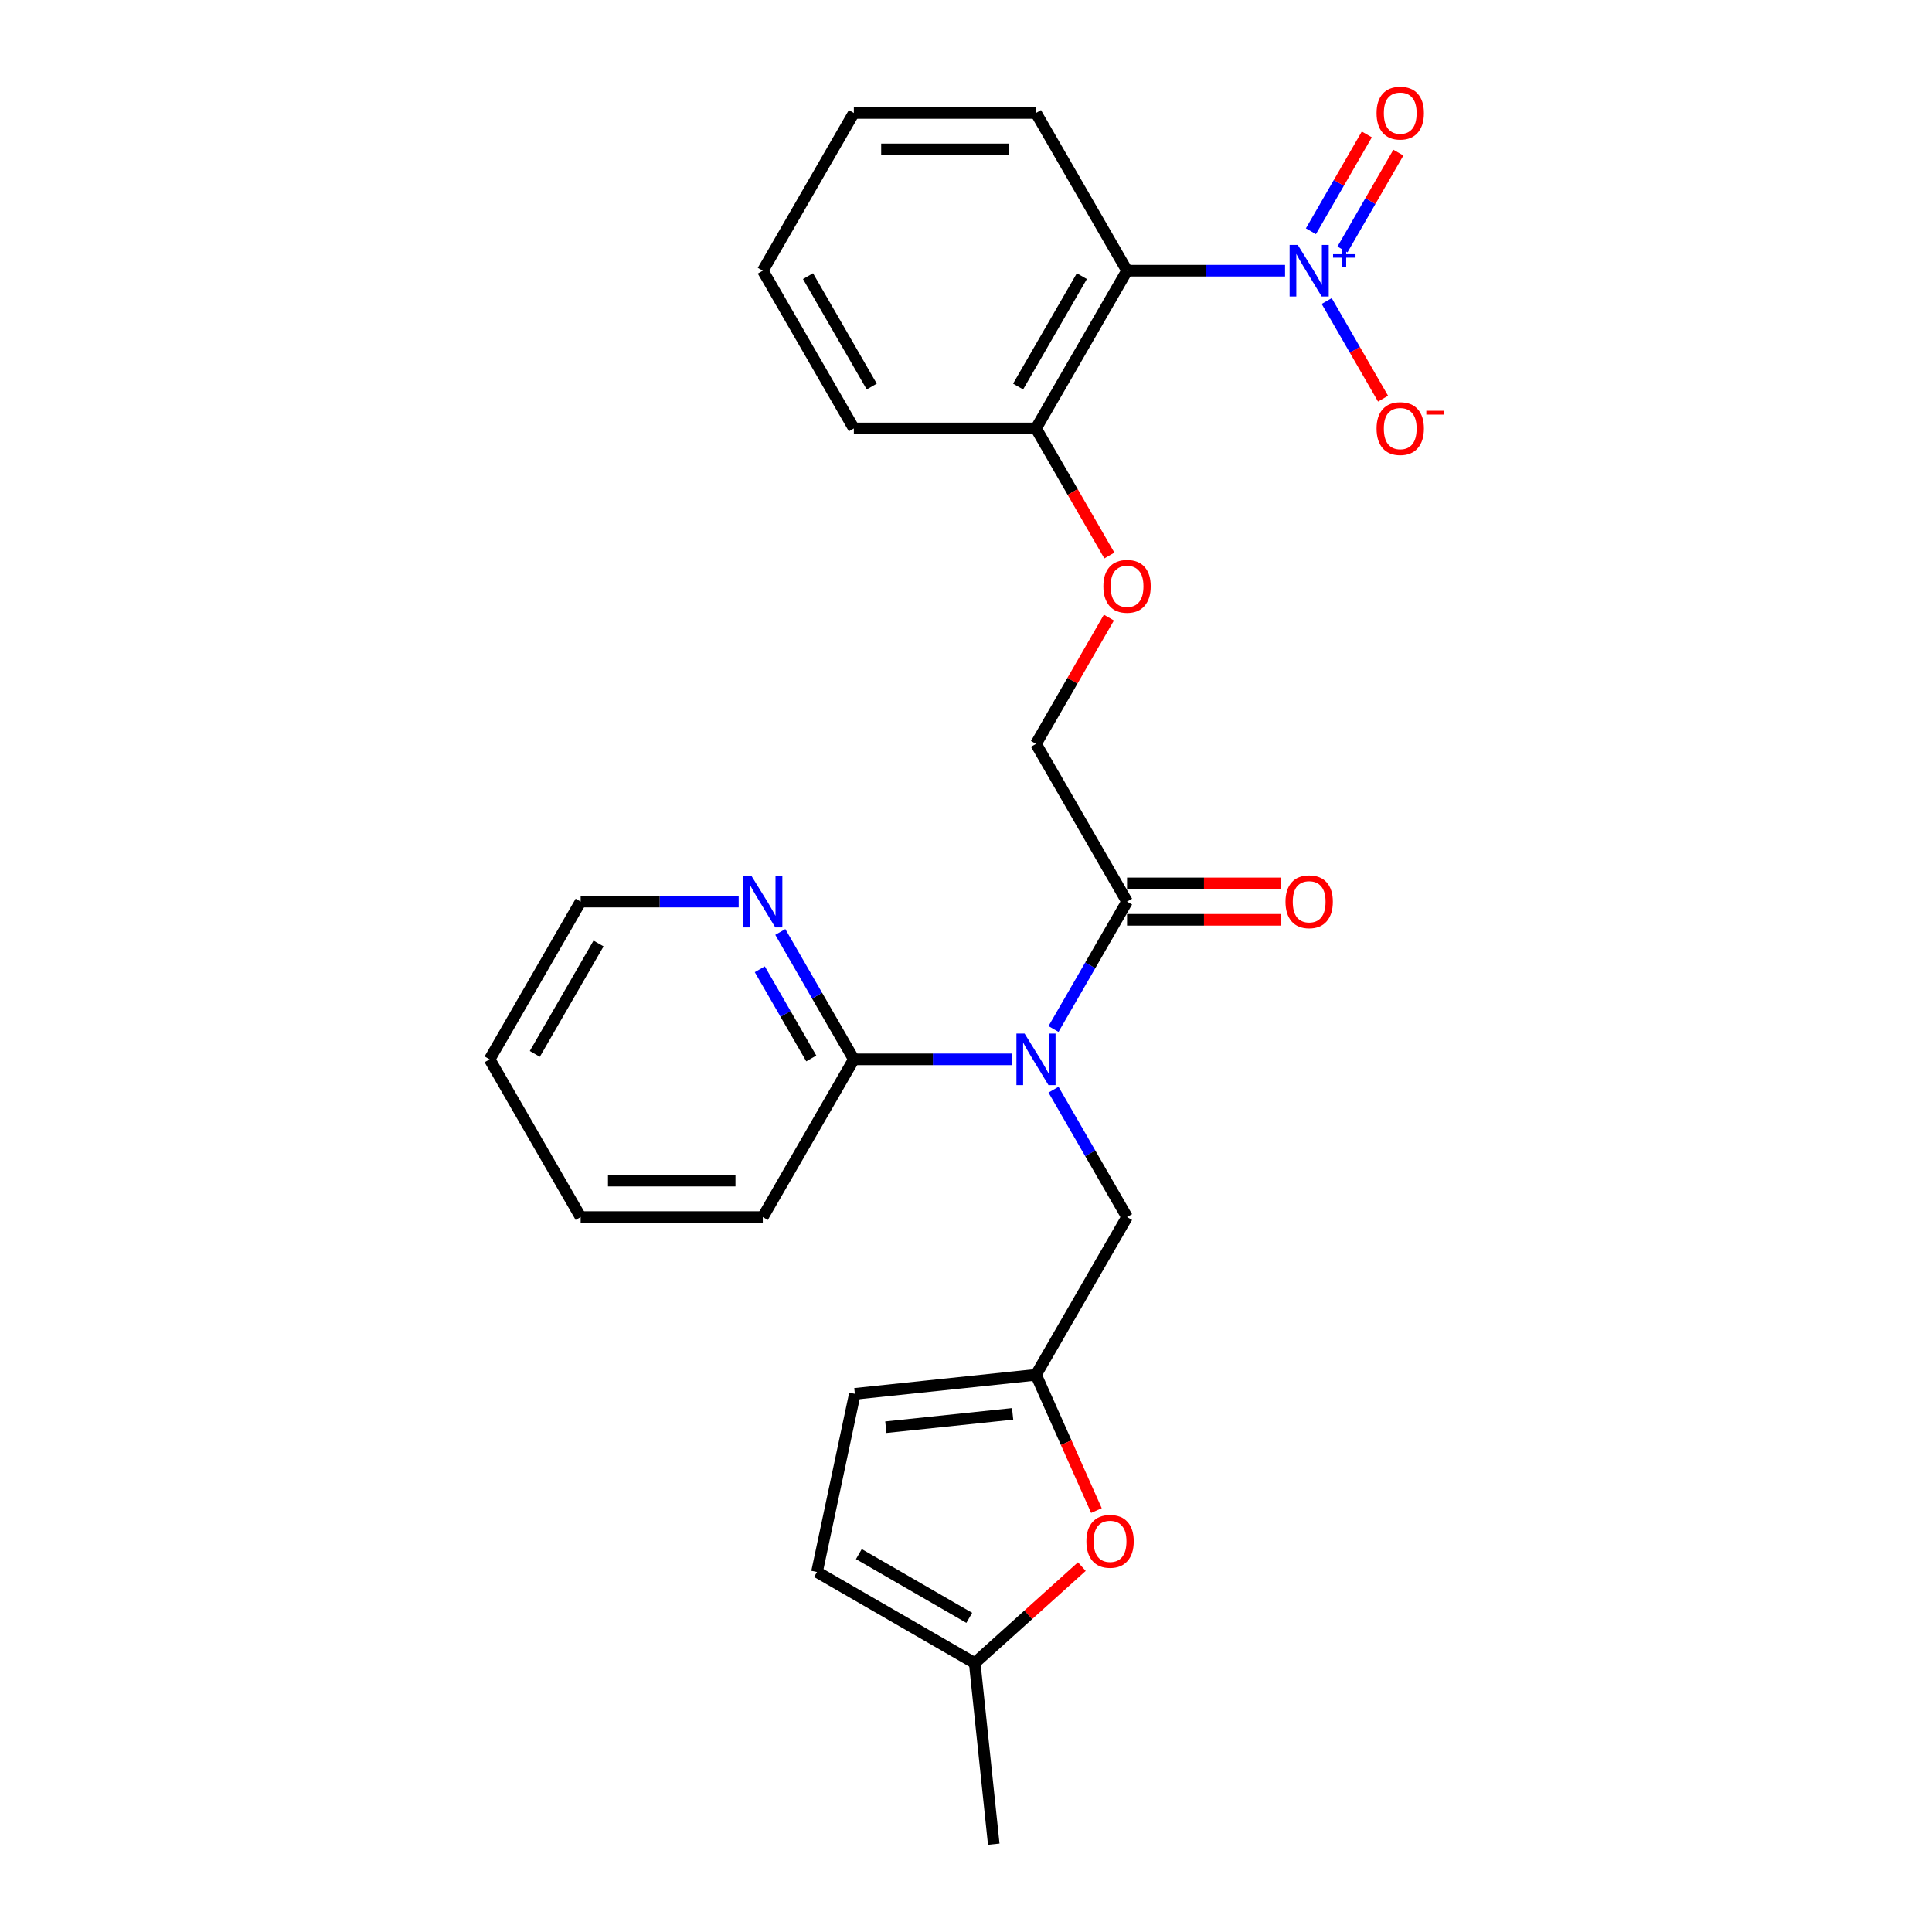<?xml version='1.0' encoding='iso-8859-1'?>
<svg version='1.1' baseProfile='full'
              xmlns='http://www.w3.org/2000/svg'
                      xmlns:rdkit='http://www.rdkit.org/xml'
                      xmlns:xlink='http://www.w3.org/1999/xlink'
                  xml:space='preserve'
width='1000px' height='1000px' viewBox='0 0 1000 1000'>
<!-- END OF HEADER -->
<rect style='opacity:1.0;fill:#FFFFFF;stroke:none' width='1000' height='1000' x='0' y='0'> </rect>
<path class='bond-1' d='M 665.148,140.11 L 624.254,140.11' style='fill:none;fill-rule:evenodd;stroke:#0000FF;stroke-width:6px;stroke-linecap:butt;stroke-linejoin:miter;stroke-opacity:1' />
<path class='bond-1' d='M 624.254,140.11 L 583.359,140.11' style='fill:none;fill-rule:evenodd;stroke:#000000;stroke-width:6px;stroke-linecap:butt;stroke-linejoin:miter;stroke-opacity:1' />
<path class='bond-9' d='M 686.697,155.816 L 701.284,181.082' style='fill:none;fill-rule:evenodd;stroke:#0000FF;stroke-width:6px;stroke-linecap:butt;stroke-linejoin:miter;stroke-opacity:1' />
<path class='bond-9' d='M 701.284,181.082 L 715.872,206.348' style='fill:none;fill-rule:evenodd;stroke:#FF0000;stroke-width:6px;stroke-linecap:butt;stroke-linejoin:miter;stroke-opacity:1' />
<path class='bond-12' d='M 694.861,129.119 L 709.329,104.06' style='fill:none;fill-rule:evenodd;stroke:#0000FF;stroke-width:6px;stroke-linecap:butt;stroke-linejoin:miter;stroke-opacity:1' />
<path class='bond-12' d='M 709.329,104.06 L 723.796,79.001' style='fill:none;fill-rule:evenodd;stroke:#FF0000;stroke-width:6px;stroke-linecap:butt;stroke-linejoin:miter;stroke-opacity:1' />
<path class='bond-12' d='M 678.533,119.692 L 693,94.633' style='fill:none;fill-rule:evenodd;stroke:#0000FF;stroke-width:6px;stroke-linecap:butt;stroke-linejoin:miter;stroke-opacity:1' />
<path class='bond-12' d='M 693,94.633 L 707.468,69.574' style='fill:none;fill-rule:evenodd;stroke:#FF0000;stroke-width:6px;stroke-linecap:butt;stroke-linejoin:miter;stroke-opacity:1' />
<path class='bond-0' d='M 545.292,532.607 L 564.325,499.639' style='fill:none;fill-rule:evenodd;stroke:#0000FF;stroke-width:6px;stroke-linecap:butt;stroke-linejoin:miter;stroke-opacity:1' />
<path class='bond-0' d='M 564.325,499.639 L 583.359,466.672' style='fill:none;fill-rule:evenodd;stroke:#000000;stroke-width:6px;stroke-linecap:butt;stroke-linejoin:miter;stroke-opacity:1' />
<path class='bond-4' d='M 523.743,548.312 L 482.848,548.312' style='fill:none;fill-rule:evenodd;stroke:#0000FF;stroke-width:6px;stroke-linecap:butt;stroke-linejoin:miter;stroke-opacity:1' />
<path class='bond-4' d='M 482.848,548.312 L 441.954,548.312' style='fill:none;fill-rule:evenodd;stroke:#000000;stroke-width:6px;stroke-linecap:butt;stroke-linejoin:miter;stroke-opacity:1' />
<path class='bond-6' d='M 545.292,564.017 L 564.325,596.985' style='fill:none;fill-rule:evenodd;stroke:#0000FF;stroke-width:6px;stroke-linecap:butt;stroke-linejoin:miter;stroke-opacity:1' />
<path class='bond-6' d='M 564.325,596.985 L 583.359,629.952' style='fill:none;fill-rule:evenodd;stroke:#000000;stroke-width:6px;stroke-linecap:butt;stroke-linejoin:miter;stroke-opacity:1' />
<path class='bond-11' d='M 583.359,140.11 L 536.224,221.751' style='fill:none;fill-rule:evenodd;stroke:#000000;stroke-width:6px;stroke-linecap:butt;stroke-linejoin:miter;stroke-opacity:1' />
<path class='bond-11' d='M 559.961,142.929 L 526.966,200.078' style='fill:none;fill-rule:evenodd;stroke:#000000;stroke-width:6px;stroke-linecap:butt;stroke-linejoin:miter;stroke-opacity:1' />
<path class='bond-17' d='M 583.359,140.11 L 536.224,58.47' style='fill:none;fill-rule:evenodd;stroke:#000000;stroke-width:6px;stroke-linecap:butt;stroke-linejoin:miter;stroke-opacity:1' />
<path class='bond-2' d='M 583.359,466.672 L 536.224,385.031' style='fill:none;fill-rule:evenodd;stroke:#000000;stroke-width:6px;stroke-linecap:butt;stroke-linejoin:miter;stroke-opacity:1' />
<path class='bond-16' d='M 583.359,476.099 L 623.188,476.099' style='fill:none;fill-rule:evenodd;stroke:#000000;stroke-width:6px;stroke-linecap:butt;stroke-linejoin:miter;stroke-opacity:1' />
<path class='bond-16' d='M 623.188,476.099 L 663.017,476.099' style='fill:none;fill-rule:evenodd;stroke:#FF0000;stroke-width:6px;stroke-linecap:butt;stroke-linejoin:miter;stroke-opacity:1' />
<path class='bond-16' d='M 583.359,457.245 L 623.188,457.245' style='fill:none;fill-rule:evenodd;stroke:#000000;stroke-width:6px;stroke-linecap:butt;stroke-linejoin:miter;stroke-opacity:1' />
<path class='bond-16' d='M 623.188,457.245 L 663.017,457.245' style='fill:none;fill-rule:evenodd;stroke:#FF0000;stroke-width:6px;stroke-linecap:butt;stroke-linejoin:miter;stroke-opacity:1' />
<path class='bond-3' d='M 536.224,711.593 L 583.359,629.952' style='fill:none;fill-rule:evenodd;stroke:#000000;stroke-width:6px;stroke-linecap:butt;stroke-linejoin:miter;stroke-opacity:1' />
<path class='bond-5' d='M 536.224,711.593 L 551.866,746.725' style='fill:none;fill-rule:evenodd;stroke:#000000;stroke-width:6px;stroke-linecap:butt;stroke-linejoin:miter;stroke-opacity:1' />
<path class='bond-5' d='M 551.866,746.725 L 567.508,781.856' style='fill:none;fill-rule:evenodd;stroke:#FF0000;stroke-width:6px;stroke-linecap:butt;stroke-linejoin:miter;stroke-opacity:1' />
<path class='bond-8' d='M 536.224,711.593 L 442.47,721.447' style='fill:none;fill-rule:evenodd;stroke:#000000;stroke-width:6px;stroke-linecap:butt;stroke-linejoin:miter;stroke-opacity:1' />
<path class='bond-8' d='M 524.132,731.822 L 458.504,738.719' style='fill:none;fill-rule:evenodd;stroke:#000000;stroke-width:6px;stroke-linecap:butt;stroke-linejoin:miter;stroke-opacity:1' />
<path class='bond-13' d='M 441.954,548.312 L 422.92,515.345' style='fill:none;fill-rule:evenodd;stroke:#000000;stroke-width:6px;stroke-linecap:butt;stroke-linejoin:miter;stroke-opacity:1' />
<path class='bond-13' d='M 422.92,515.345 L 403.887,482.377' style='fill:none;fill-rule:evenodd;stroke:#0000FF;stroke-width:6px;stroke-linecap:butt;stroke-linejoin:miter;stroke-opacity:1' />
<path class='bond-13' d='M 419.916,547.849 L 406.592,524.772' style='fill:none;fill-rule:evenodd;stroke:#000000;stroke-width:6px;stroke-linecap:butt;stroke-linejoin:miter;stroke-opacity:1' />
<path class='bond-13' d='M 406.592,524.772 L 393.269,501.694' style='fill:none;fill-rule:evenodd;stroke:#0000FF;stroke-width:6px;stroke-linecap:butt;stroke-linejoin:miter;stroke-opacity:1' />
<path class='bond-18' d='M 441.954,548.312 L 394.819,629.952' style='fill:none;fill-rule:evenodd;stroke:#000000;stroke-width:6px;stroke-linecap:butt;stroke-linejoin:miter;stroke-opacity:1' />
<path class='bond-7' d='M 559.955,810.869 L 532.233,835.831' style='fill:none;fill-rule:evenodd;stroke:#FF0000;stroke-width:6px;stroke-linecap:butt;stroke-linejoin:miter;stroke-opacity:1' />
<path class='bond-7' d='M 532.233,835.831 L 504.511,860.792' style='fill:none;fill-rule:evenodd;stroke:#000000;stroke-width:6px;stroke-linecap:butt;stroke-linejoin:miter;stroke-opacity:1' />
<path class='bond-20' d='M 504.511,860.792 L 514.365,954.545' style='fill:none;fill-rule:evenodd;stroke:#000000;stroke-width:6px;stroke-linecap:butt;stroke-linejoin:miter;stroke-opacity:1' />
<path class='bond-27' d='M 504.511,860.792 L 422.871,813.657' style='fill:none;fill-rule:evenodd;stroke:#000000;stroke-width:6px;stroke-linecap:butt;stroke-linejoin:miter;stroke-opacity:1' />
<path class='bond-27' d='M 501.692,837.393 L 444.544,804.399' style='fill:none;fill-rule:evenodd;stroke:#000000;stroke-width:6px;stroke-linecap:butt;stroke-linejoin:miter;stroke-opacity:1' />
<path class='bond-10' d='M 442.47,721.447 L 422.871,813.657' style='fill:none;fill-rule:evenodd;stroke:#000000;stroke-width:6px;stroke-linecap:butt;stroke-linejoin:miter;stroke-opacity:1' />
<path class='bond-14' d='M 536.224,221.751 L 555.214,254.643' style='fill:none;fill-rule:evenodd;stroke:#000000;stroke-width:6px;stroke-linecap:butt;stroke-linejoin:miter;stroke-opacity:1' />
<path class='bond-14' d='M 555.214,254.643 L 574.205,287.535' style='fill:none;fill-rule:evenodd;stroke:#FF0000;stroke-width:6px;stroke-linecap:butt;stroke-linejoin:miter;stroke-opacity:1' />
<path class='bond-21' d='M 536.224,221.751 L 441.954,221.751' style='fill:none;fill-rule:evenodd;stroke:#000000;stroke-width:6px;stroke-linecap:butt;stroke-linejoin:miter;stroke-opacity:1' />
<path class='bond-19' d='M 382.338,466.672 L 341.443,466.672' style='fill:none;fill-rule:evenodd;stroke:#0000FF;stroke-width:6px;stroke-linecap:butt;stroke-linejoin:miter;stroke-opacity:1' />
<path class='bond-19' d='M 341.443,466.672 L 300.549,466.672' style='fill:none;fill-rule:evenodd;stroke:#000000;stroke-width:6px;stroke-linecap:butt;stroke-linejoin:miter;stroke-opacity:1' />
<path class='bond-15' d='M 573.965,319.662 L 555.095,352.347' style='fill:none;fill-rule:evenodd;stroke:#FF0000;stroke-width:6px;stroke-linecap:butt;stroke-linejoin:miter;stroke-opacity:1' />
<path class='bond-15' d='M 555.095,352.347 L 536.224,385.031' style='fill:none;fill-rule:evenodd;stroke:#000000;stroke-width:6px;stroke-linecap:butt;stroke-linejoin:miter;stroke-opacity:1' />
<path class='bond-22' d='M 536.224,58.47 L 441.954,58.47' style='fill:none;fill-rule:evenodd;stroke:#000000;stroke-width:6px;stroke-linecap:butt;stroke-linejoin:miter;stroke-opacity:1' />
<path class='bond-22' d='M 522.084,77.324 L 456.095,77.324' style='fill:none;fill-rule:evenodd;stroke:#000000;stroke-width:6px;stroke-linecap:butt;stroke-linejoin:miter;stroke-opacity:1' />
<path class='bond-23' d='M 394.819,629.952 L 300.549,629.952' style='fill:none;fill-rule:evenodd;stroke:#000000;stroke-width:6px;stroke-linecap:butt;stroke-linejoin:miter;stroke-opacity:1' />
<path class='bond-23' d='M 380.678,611.098 L 314.689,611.098' style='fill:none;fill-rule:evenodd;stroke:#000000;stroke-width:6px;stroke-linecap:butt;stroke-linejoin:miter;stroke-opacity:1' />
<path class='bond-28' d='M 300.549,466.672 L 253.414,548.312' style='fill:none;fill-rule:evenodd;stroke:#000000;stroke-width:6px;stroke-linecap:butt;stroke-linejoin:miter;stroke-opacity:1' />
<path class='bond-28' d='M 309.807,488.345 L 276.812,545.493' style='fill:none;fill-rule:evenodd;stroke:#000000;stroke-width:6px;stroke-linecap:butt;stroke-linejoin:miter;stroke-opacity:1' />
<path class='bond-26' d='M 441.954,221.751 L 394.819,140.11' style='fill:none;fill-rule:evenodd;stroke:#000000;stroke-width:6px;stroke-linecap:butt;stroke-linejoin:miter;stroke-opacity:1' />
<path class='bond-26' d='M 451.212,200.078 L 418.217,142.929' style='fill:none;fill-rule:evenodd;stroke:#000000;stroke-width:6px;stroke-linecap:butt;stroke-linejoin:miter;stroke-opacity:1' />
<path class='bond-25' d='M 441.954,58.47 L 394.819,140.11' style='fill:none;fill-rule:evenodd;stroke:#000000;stroke-width:6px;stroke-linecap:butt;stroke-linejoin:miter;stroke-opacity:1' />
<path class='bond-24' d='M 300.549,629.952 L 253.414,548.312' style='fill:none;fill-rule:evenodd;stroke:#000000;stroke-width:6px;stroke-linecap:butt;stroke-linejoin:miter;stroke-opacity:1' />
<path  class='atom-0' d='M 671.728 126.762
L 680.476 140.902
Q 681.344 142.297, 682.739 144.824
Q 684.134 147.35, 684.209 147.501
L 684.209 126.762
L 687.754 126.762
L 687.754 153.459
L 684.096 153.459
L 674.707 137.999
Q 673.613 136.189, 672.445 134.115
Q 671.313 132.041, 670.974 131.4
L 670.974 153.459
L 667.505 153.459
L 667.505 126.762
L 671.728 126.762
' fill='#0000FF'/>
<path  class='atom-0' d='M 689.994 131.574
L 694.698 131.574
L 694.698 126.621
L 696.788 126.621
L 696.788 131.574
L 701.616 131.574
L 701.616 133.366
L 696.788 133.366
L 696.788 138.343
L 694.698 138.343
L 694.698 133.366
L 689.994 133.366
L 689.994 131.574
' fill='#0000FF'/>
<path  class='atom-1' d='M 530.323 534.963
L 539.071 549.104
Q 539.938 550.499, 541.334 553.026
Q 542.729 555.552, 542.804 555.703
L 542.804 534.963
L 546.349 534.963
L 546.349 561.661
L 542.691 561.661
L 533.302 546.2
Q 532.208 544.39, 531.039 542.316
Q 529.908 540.243, 529.569 539.601
L 529.569 561.661
L 526.1 561.661
L 526.1 534.963
L 530.323 534.963
' fill='#0000FF'/>
<path  class='atom-6' d='M 562.312 797.788
Q 562.312 791.378, 565.48 787.796
Q 568.647 784.213, 574.567 784.213
Q 580.487 784.213, 583.655 787.796
Q 586.822 791.378, 586.822 797.788
Q 586.822 804.274, 583.617 807.969
Q 580.412 811.627, 574.567 811.627
Q 568.685 811.627, 565.48 807.969
Q 562.312 804.312, 562.312 797.788
M 574.567 808.61
Q 578.64 808.61, 580.827 805.895
Q 583.052 803.143, 583.052 797.788
Q 583.052 792.547, 580.827 789.907
Q 578.64 787.23, 574.567 787.23
Q 570.495 787.23, 568.27 789.869
Q 566.083 792.509, 566.083 797.788
Q 566.083 803.18, 568.27 805.895
Q 570.495 808.61, 574.567 808.61
' fill='#FF0000'/>
<path  class='atom-10' d='M 712.509 221.826
Q 712.509 215.416, 715.677 211.834
Q 718.844 208.251, 724.764 208.251
Q 730.685 208.251, 733.852 211.834
Q 737.02 215.416, 737.02 221.826
Q 737.02 228.312, 733.814 232.007
Q 730.609 235.665, 724.764 235.665
Q 718.882 235.665, 715.677 232.007
Q 712.509 228.35, 712.509 221.826
M 724.764 232.648
Q 728.837 232.648, 731.024 229.933
Q 733.249 227.181, 733.249 221.826
Q 733.249 216.585, 731.024 213.945
Q 728.837 211.268, 724.764 211.268
Q 720.692 211.268, 718.467 213.907
Q 716.28 216.547, 716.28 221.826
Q 716.28 227.218, 718.467 229.933
Q 720.692 232.648, 724.764 232.648
' fill='#FF0000'/>
<path  class='atom-10' d='M 738.264 212.609
L 747.398 212.609
L 747.398 214.6
L 738.264 214.6
L 738.264 212.609
' fill='#FF0000'/>
<path  class='atom-13' d='M 712.509 58.545
Q 712.509 52.135, 715.677 48.553
Q 718.844 44.971, 724.764 44.971
Q 730.685 44.971, 733.852 48.553
Q 737.02 52.135, 737.02 58.545
Q 737.02 65.031, 733.814 68.727
Q 730.609 72.384, 724.764 72.384
Q 718.882 72.384, 715.677 68.727
Q 712.509 65.069, 712.509 58.545
M 724.764 69.368
Q 728.837 69.368, 731.024 66.653
Q 733.249 63.9, 733.249 58.545
Q 733.249 53.304, 731.024 50.664
Q 728.837 47.987, 724.764 47.987
Q 720.692 47.987, 718.467 50.627
Q 716.28 53.266, 716.28 58.545
Q 716.28 63.938, 718.467 66.653
Q 720.692 69.368, 724.764 69.368
' fill='#FF0000'/>
<path  class='atom-14' d='M 388.918 453.323
L 397.666 467.464
Q 398.533 468.859, 399.928 471.385
Q 401.324 473.912, 401.399 474.062
L 401.399 453.323
L 404.944 453.323
L 404.944 480.02
L 401.286 480.02
L 391.897 464.56
Q 390.803 462.75, 389.634 460.676
Q 388.503 458.602, 388.164 457.961
L 388.164 480.02
L 384.694 480.02
L 384.694 453.323
L 388.918 453.323
' fill='#0000FF'/>
<path  class='atom-15' d='M 571.104 303.466
Q 571.104 297.056, 574.272 293.474
Q 577.439 289.892, 583.359 289.892
Q 589.279 289.892, 592.447 293.474
Q 595.614 297.056, 595.614 303.466
Q 595.614 309.952, 592.409 313.648
Q 589.204 317.305, 583.359 317.305
Q 577.477 317.305, 574.272 313.648
Q 571.104 309.99, 571.104 303.466
M 583.359 314.289
Q 587.432 314.289, 589.619 311.574
Q 591.844 308.821, 591.844 303.466
Q 591.844 298.225, 589.619 295.585
Q 587.432 292.908, 583.359 292.908
Q 579.287 292.908, 577.062 295.548
Q 574.875 298.187, 574.875 303.466
Q 574.875 308.859, 577.062 311.574
Q 579.287 314.289, 583.359 314.289
' fill='#FF0000'/>
<path  class='atom-17' d='M 665.374 466.747
Q 665.374 460.337, 668.542 456.754
Q 671.709 453.172, 677.629 453.172
Q 683.55 453.172, 686.717 456.754
Q 689.884 460.337, 689.884 466.747
Q 689.884 473.233, 686.679 476.928
Q 683.474 480.586, 677.629 480.586
Q 671.747 480.586, 668.542 476.928
Q 665.374 473.271, 665.374 466.747
M 677.629 477.569
Q 681.702 477.569, 683.889 474.854
Q 686.114 472.102, 686.114 466.747
Q 686.114 461.506, 683.889 458.866
Q 681.702 456.189, 677.629 456.189
Q 673.557 456.189, 671.332 458.828
Q 669.145 461.468, 669.145 466.747
Q 669.145 472.139, 671.332 474.854
Q 673.557 477.569, 677.629 477.569
' fill='#FF0000'/>
</svg>
